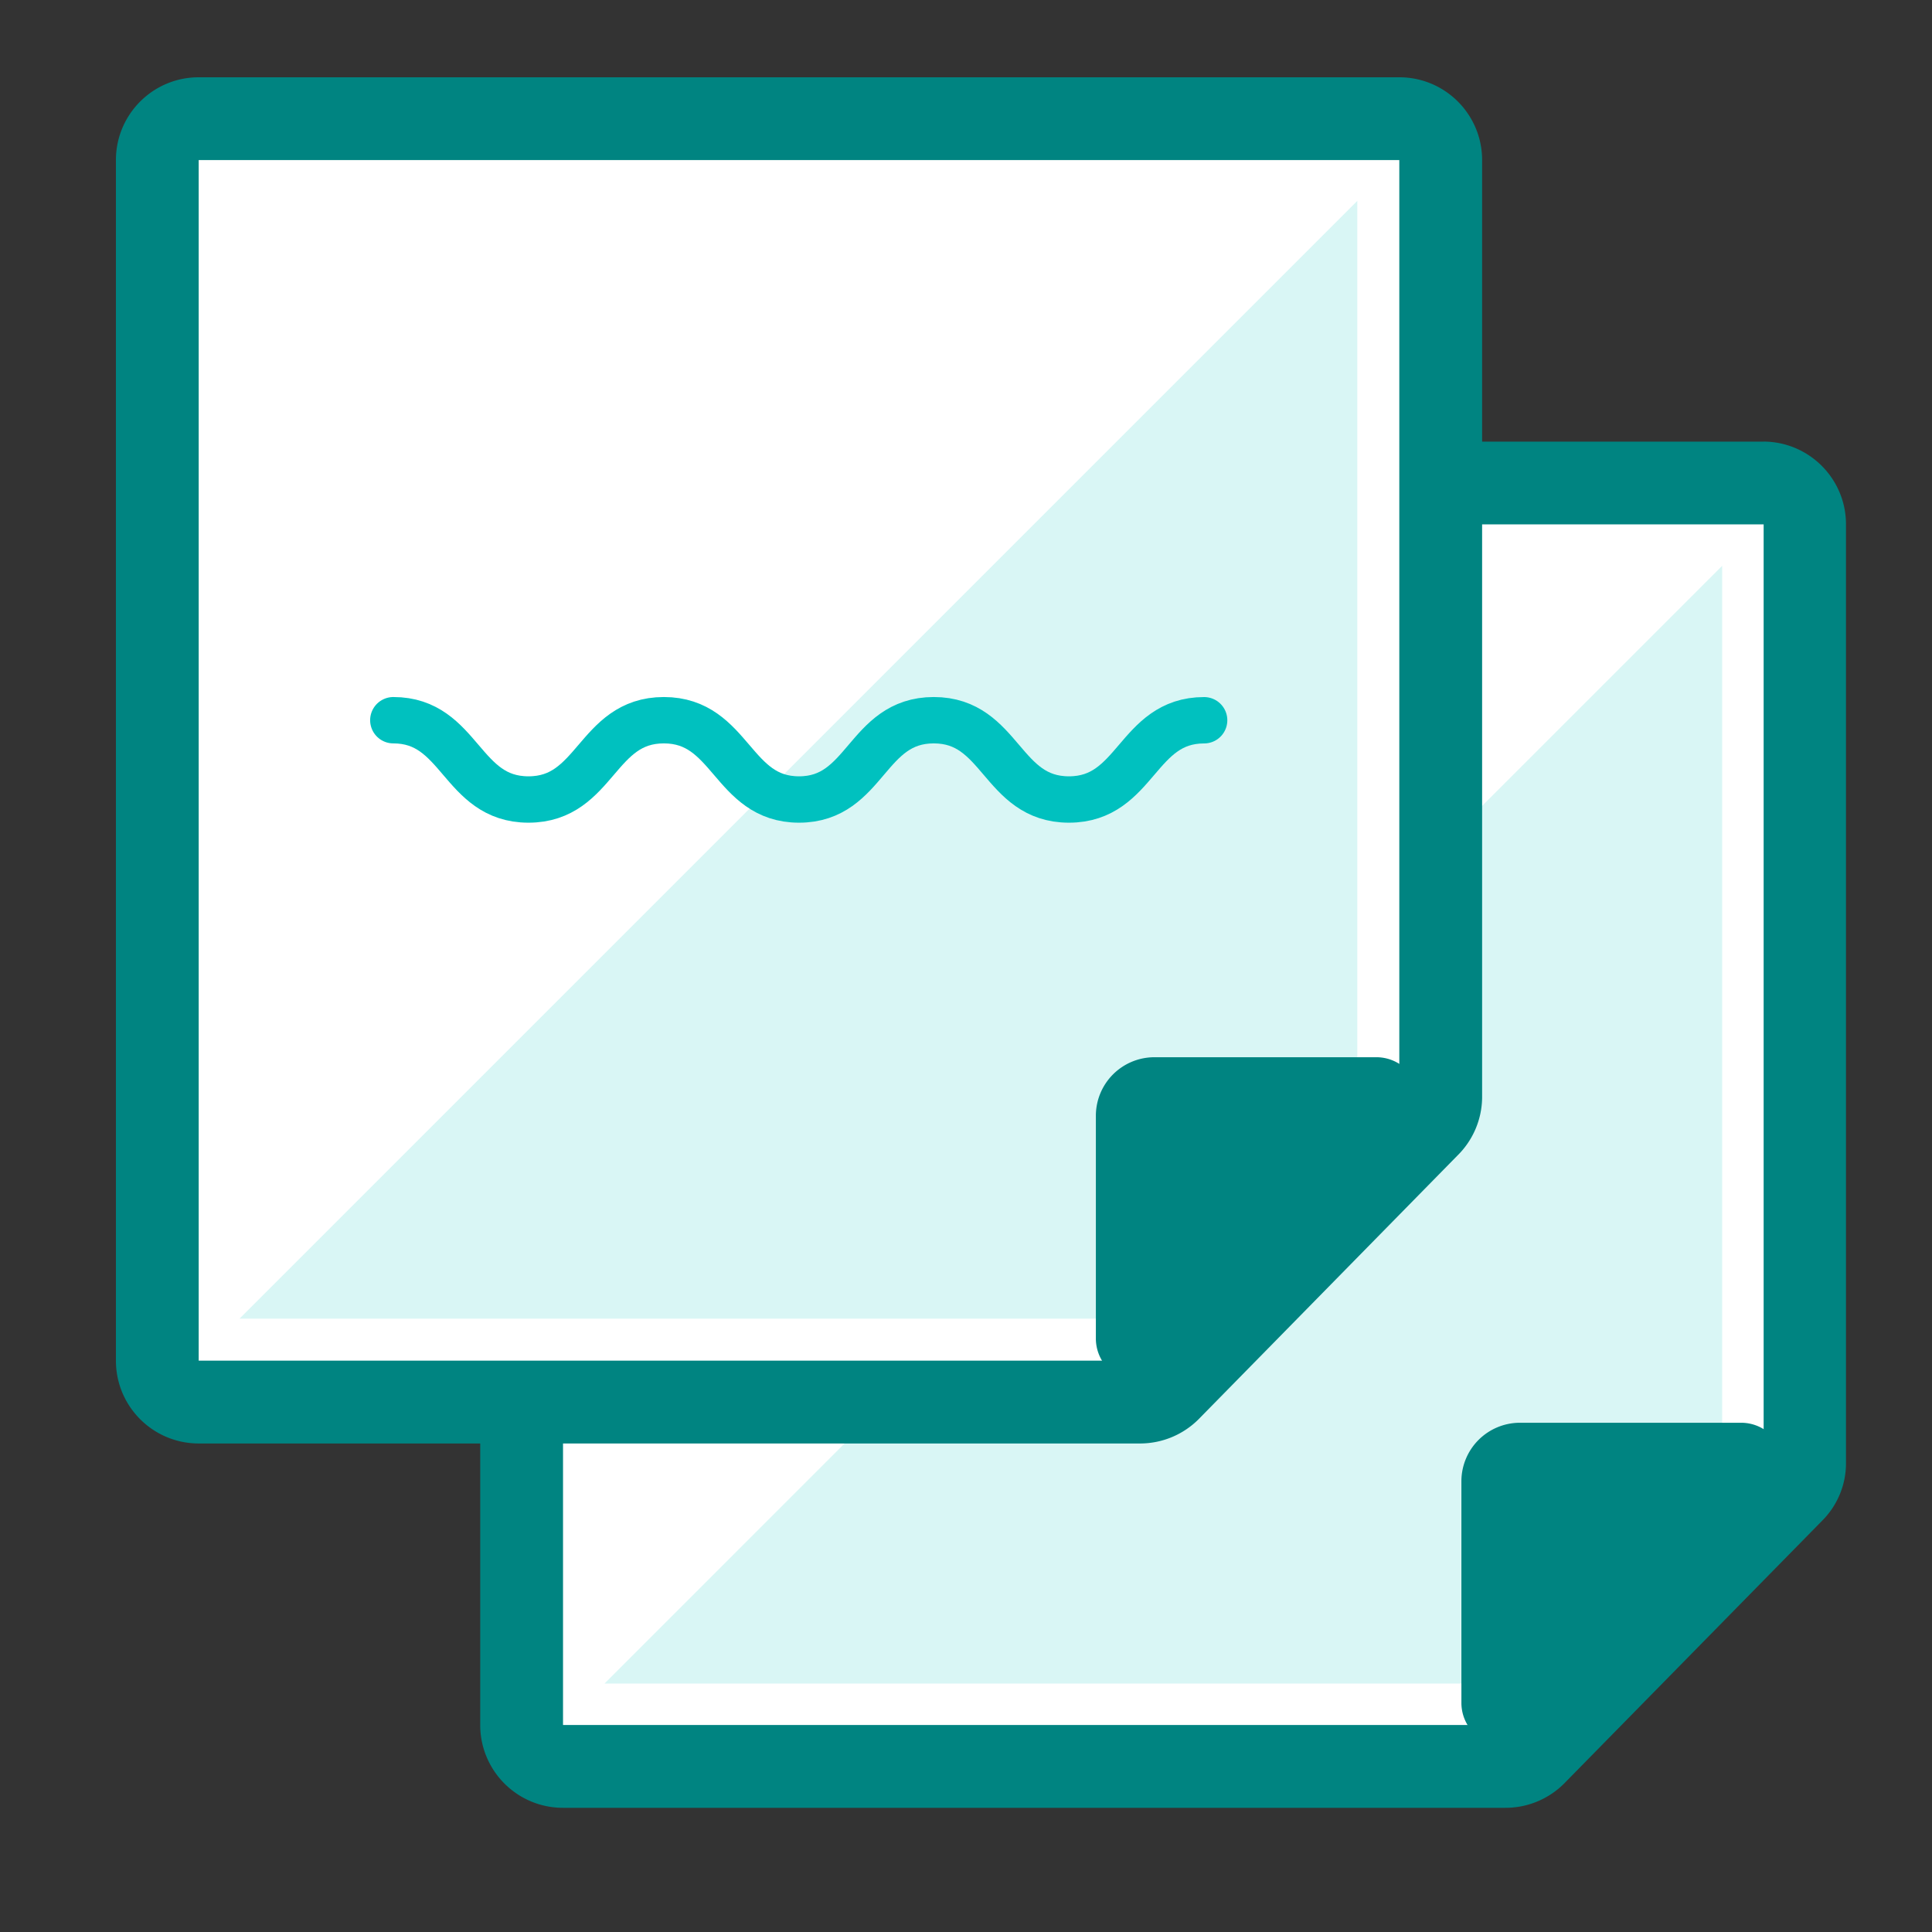 <svg xmlns="http://www.w3.org/2000/svg" width="50" height="50" viewBox="0 0 50 50">
    <rect x="0" y="0" width="50" height="50" fill="#333333" stroke="none"/>
    <g fill="none" fill-rule="evenodd">
        <path fill="#FFF" d="M14.571 45.709c-.591 0-1.071-.48-1.071-1.072v-31.07c0-.593.48-1.072 1.071-1.072h31.072c.592 0 1.071.48 1.071 1.071v24.327a1.071 1.071 0 0 1-.321.718l-6.675 6.782a1.071 1.071 0 0 1-.76.316H14.57z"/>
        <path fill="#008481" fill-rule="nonzero" d="M45.643 13.571v24.322l-6.686 6.75H14.571V13.57h31.072zm0-2.142H14.57c-1.183 0-2.142.959-2.142 2.142v31.072c0 1.183.959 2.143 2.142 2.143h24.386a2.143 2.143 0 0 0 1.543-.648l6.659-6.783c.388-.388.61-.913.616-1.462V13.57c0-1.183-.96-2.142-2.143-2.142h.01z"/>
        <path fill="#00C1BF" d="M15.643 43.571L44.57 14.643v22.784l-6.058 6.144z" opacity=".15" style="mix-blend-mode:multiply"/>
        <path fill="#008481" d="M38.893 44.91a.841.841 0 0 1-.841-.835v-5.759c0-.686.556-1.243 1.243-1.243h5.78a.836.836 0 0 1 .595 1.425l-6.166 6.166a.825.825 0 0 1-.611.247z"/>
        <path fill="#008481" fill-rule="nonzero" d="M45.075 37.357a.568.568 0 0 1 .402.97l-6.166 6.15a.536.536 0 0 1-.397.166.568.568 0 0 1-.557-.568v-5.759a.98.98 0 0 1 .96-.959h5.758zm0-.536h-5.759a1.516 1.516 0 0 0-1.495 1.495v5.759a1.109 1.109 0 0 0 1.072 1.104c.292.003.572-.113.777-.322l6.187-6.166a1.104 1.104 0 0 0-.782-1.87z"/>
        <path fill="#FFF" d="M5.143 36.286c-.592 0-1.072-.48-1.072-1.072V4.143c0-.592.48-1.072 1.072-1.072h31.071c.592 0 1.072.48 1.072 1.072v24.273c0 .28-.11.55-.306.75l-6.707 6.782a1.071 1.071 0 0 1-.76.316l-24.37.022z"/>
        <path fill="#008481" fill-rule="nonzero" d="M36.214 4.143v24.273l-6.701 6.798H5.142V4.143h31.071zm0-2.143H5.143C3.959 2 3 2.96 3 4.143v31.071c0 1.184.96 2.143 2.143 2.143h24.37a2.143 2.143 0 0 0 1.516-.637l6.685-6.81c.403-.394.634-.93.643-1.494V4.143c0-1.184-.96-2.143-2.143-2.143z"/>
        <path fill="#00C1BF" d="M6.198 34.127L35.127 5.198v22.779l-6.06 6.15z" opacity=".15" style="mix-blend-mode:multiply"/>
        <path fill="#008481" d="M29.47 35.466a.841.841 0 0 1-.841-.836v-5.759c0-.686.556-1.242 1.242-1.242h5.76a.82.82 0 0 1 .77.535.814.814 0 0 1-.187.89l-6.16 6.16a.804.804 0 0 1-.584.252z"/>
        <path fill="#008481" fill-rule="nonzero" d="M35.63 27.896a.568.568 0 0 1 .402.97l-6.166 6.166a.536.536 0 0 1-.396.166.568.568 0 0 1-.574-.568v-5.759a.98.98 0 0 1 .975-.975h5.76zm0-.535h-5.759a1.516 1.516 0 0 0-1.51 1.51v5.76a1.109 1.109 0 0 0 1.109 1.119c.292.003.572-.113.776-.321l6.167-6.183a1.109 1.109 0 0 0-.783-1.885z"/>
        <path stroke="#00C1BF" stroke-linecap="round" stroke-linejoin="round" stroke-width="1.2" d="M31.163 18.64c-1.747 0-1.747 2.051-3.499 2.051s-1.746-2.052-3.498-2.052c-1.752 0-1.746 2.052-3.487 2.052s-1.747-2.052-3.499-2.052c-1.751 0-1.751 2.052-3.503 2.052-1.752 0-1.752-2.052-3.498-2.052"/>
    </g>
</svg>
